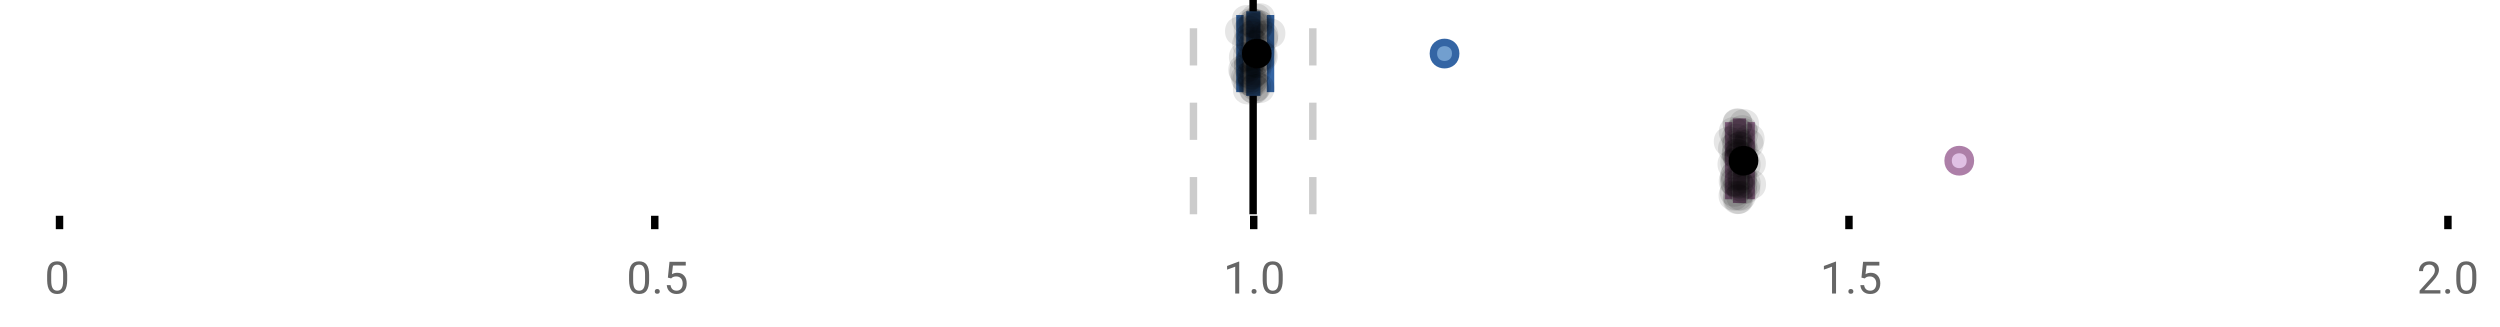 <?xml version="1.0" encoding="UTF-8"?>
<svg xmlns="http://www.w3.org/2000/svg" xmlns:xlink="http://www.w3.org/1999/xlink" width="672pt" height="88pt" viewBox="0 0 672 88" version="1.1">
<defs>
<clipPath id="clip1">
  <path d="M 335 0 L 338 0 L 338 57.602 L 335 57.602 Z M 335 0 "/>
</clipPath>
<clipPath id="clip2">
  <path d="M 319 0 L 322 0 L 322 57.602 L 319 57.602 Z M 319 0 "/>
</clipPath>
<clipPath id="clip3">
  <path d="M 351 0 L 354 0 L 354 57.602 L 351 57.602 Z M 351 0 "/>
</clipPath>
<clipPath id="clip4">
  <path d="M 495 11 L 558 11 L 558 57.602 L 495 57.602 Z M 495 11 "/>
</clipPath>
<clipPath id="clip5">
  <path d="M 437 11 L 500 11 L 500 57.602 L 437 57.602 Z M 437 11 "/>
</clipPath>
<clipPath id="clip6">
  <path d="M 463 49 L 472 49 L 472 57.602 L 463 57.602 Z M 463 49 "/>
</clipPath>
<clipPath id="clip7">
  <path d="M 463 49 L 472 49 L 472 57.602 L 463 57.602 Z M 463 49 "/>
</clipPath>
</defs>
<g id="surface1235320">
<rect x="0" y="0" width="672" height="88" style="fill:rgb(100%,100%,100%);fill-opacity:1;stroke:none;"/>
<path style=" stroke:none;fill-rule:nonzero;fill:rgb(100%,100%,100%);fill-opacity:1;" d="M 0 0 L 672 0 L 672 76 L 0 76 Z M 0 0 "/>
<path style="fill:none;stroke-width:1;stroke-linecap:butt;stroke-linejoin:miter;stroke:rgb(0%,0%,0%);stroke-opacity:1;stroke-miterlimit:10;" d="M 8 29 L 8 30.801 " transform="matrix(2,0,0,2,0,0)"/>
<path style="fill:none;stroke-width:1;stroke-linecap:butt;stroke-linejoin:miter;stroke:rgb(0%,0%,0%);stroke-opacity:1;stroke-miterlimit:10;" d="M 88 29 L 88 30.801 " transform="matrix(2,0,0,2,0,0)"/>
<path style="fill:none;stroke-width:1;stroke-linecap:butt;stroke-linejoin:miter;stroke:rgb(0%,0%,0%);stroke-opacity:1;stroke-miterlimit:10;" d="M 168.5 29 L 168.5 30.801 " transform="matrix(2,0,0,2,0,0)"/>
<path style="fill:none;stroke-width:1;stroke-linecap:butt;stroke-linejoin:miter;stroke:rgb(0%,0%,0%);stroke-opacity:1;stroke-miterlimit:10;" d="M 248.5 29 L 248.5 30.801 " transform="matrix(2,0,0,2,0,0)"/>
<path style="fill:none;stroke-width:1;stroke-linecap:butt;stroke-linejoin:miter;stroke:rgb(0%,0%,0%);stroke-opacity:1;stroke-miterlimit:10;" d="M 329 29 L 329 30.801 " transform="matrix(2,0,0,2,0,0)"/>
<path style=" stroke:none;fill-rule:nonzero;fill:rgb(40%,40%,40%);fill-opacity:1;" d="M 18.062 75.262 C 18.062 76.535 17.844 77.48 17.406 78.105 C 16.977 78.723 16.301 79.027 15.375 79.027 C 14.469 79.027 13.797 78.727 13.359 78.121 C 12.922 77.52 12.691 76.613 12.672 75.402 L 12.672 73.965 C 12.672 72.707 12.883 71.773 13.312 71.168 C 13.75 70.555 14.43 70.246 15.359 70.246 C 16.273 70.246 16.953 70.543 17.391 71.137 C 17.828 71.723 18.051 72.629 18.062 73.855 Z M 16.969 73.777 C 16.969 72.863 16.836 72.195 16.578 71.777 C 16.328 71.352 15.922 71.137 15.359 71.137 C 14.805 71.137 14.398 71.352 14.141 71.777 C 13.891 72.195 13.766 72.836 13.766 73.699 L 13.766 75.434 C 13.766 76.352 13.895 77.035 14.156 77.48 C 14.426 77.918 14.832 78.137 15.375 78.137 C 15.906 78.137 16.301 77.93 16.562 77.512 C 16.82 77.098 16.957 76.445 16.969 75.559 Z M 12 67.77 "/>
<path style=" stroke:none;fill-rule:nonzero;fill:rgb(40%,40%,40%);fill-opacity:1;" d="M 174.484 75.262 C 174.484 76.535 174.266 77.48 173.828 78.105 C 173.398 78.723 172.723 79.027 171.797 79.027 C 170.891 79.027 170.219 78.727 169.781 78.121 C 169.344 77.52 169.113 76.613 169.094 75.402 L 169.094 73.965 C 169.094 72.707 169.305 71.773 169.734 71.168 C 170.172 70.555 170.852 70.246 171.781 70.246 C 172.695 70.246 173.375 70.543 173.812 71.137 C 174.25 71.723 174.473 72.629 174.484 73.855 Z M 173.391 73.777 C 173.391 72.863 173.258 72.195 173 71.777 C 172.75 71.352 172.344 71.137 171.781 71.137 C 171.227 71.137 170.82 71.352 170.562 71.777 C 170.312 72.195 170.188 72.836 170.188 73.699 L 170.188 75.434 C 170.188 76.352 170.316 77.035 170.578 77.48 C 170.848 77.918 171.254 78.137 171.797 78.137 C 172.328 78.137 172.723 77.93 172.984 77.512 C 173.242 77.098 173.379 76.445 173.391 75.559 Z M 176.004 78.34 C 176.004 78.152 176.055 77.996 176.16 77.871 C 176.273 77.746 176.441 77.684 176.66 77.684 C 176.887 77.684 177.059 77.746 177.176 77.871 C 177.289 77.996 177.348 78.152 177.348 78.34 C 177.348 78.52 177.289 78.668 177.176 78.793 C 177.059 78.906 176.887 78.965 176.66 78.965 C 176.441 78.965 176.273 78.906 176.16 78.793 C 176.055 78.668 176.004 78.52 176.004 78.34 Z M 179.523 74.621 L 179.961 70.371 L 184.336 70.371 L 184.336 71.371 L 180.883 71.371 L 180.617 73.699 C 181.043 73.449 181.523 73.324 182.055 73.324 C 182.824 73.324 183.438 73.586 183.898 74.105 C 184.355 74.617 184.586 75.309 184.586 76.184 C 184.586 77.059 184.344 77.754 183.867 78.262 C 183.398 78.773 182.734 79.027 181.883 79.027 C 181.133 79.027 180.516 78.82 180.039 78.402 C 179.559 77.977 179.289 77.395 179.227 76.652 L 180.242 76.652 C 180.312 77.145 180.492 77.512 180.773 77.762 C 181.055 78.012 181.422 78.137 181.883 78.137 C 182.383 78.137 182.777 77.965 183.07 77.621 C 183.359 77.277 183.508 76.805 183.508 76.199 C 183.508 75.629 183.352 75.168 183.039 74.824 C 182.727 74.48 182.309 74.309 181.789 74.309 C 181.32 74.309 180.949 74.41 180.68 74.605 L 180.398 74.84 Z M 168.422 67.77 "/>
<path style=" stroke:none;fill-rule:nonzero;fill:rgb(40%,40%,40%);fill-opacity:1;" d="M 333.105 78.902 L 332.027 78.902 L 332.027 71.684 L 329.84 72.48 L 329.84 71.496 L 332.949 70.324 L 333.105 70.324 Z M 336.422 78.34 C 336.422 78.152 336.473 77.996 336.578 77.871 C 336.691 77.746 336.859 77.684 337.078 77.684 C 337.305 77.684 337.477 77.746 337.594 77.871 C 337.707 77.996 337.766 78.152 337.766 78.34 C 337.766 78.52 337.707 78.668 337.594 78.793 C 337.477 78.906 337.305 78.965 337.078 78.965 C 336.859 78.965 336.691 78.906 336.578 78.793 C 336.473 78.668 336.422 78.52 336.422 78.34 Z M 344.797 75.262 C 344.797 76.535 344.578 77.48 344.141 78.105 C 343.711 78.723 343.035 79.027 342.109 79.027 C 341.203 79.027 340.531 78.727 340.094 78.121 C 339.656 77.52 339.426 76.613 339.406 75.402 L 339.406 73.965 C 339.406 72.707 339.617 71.773 340.047 71.168 C 340.484 70.555 341.164 70.246 342.094 70.246 C 343.008 70.246 343.688 70.543 344.125 71.137 C 344.562 71.723 344.785 72.629 344.797 73.855 Z M 343.703 73.777 C 343.703 72.863 343.57 72.195 343.312 71.777 C 343.062 71.352 342.656 71.137 342.094 71.137 C 341.539 71.137 341.133 71.352 340.875 71.777 C 340.625 72.195 340.5 72.836 340.5 73.699 L 340.5 75.434 C 340.5 76.352 340.629 77.035 340.891 77.48 C 341.16 77.918 341.566 78.137 342.109 78.137 C 342.641 78.137 343.035 77.93 343.297 77.512 C 343.555 77.098 343.691 76.445 343.703 75.559 Z M 328.84 67.77 "/>
<path style=" stroke:none;fill-rule:nonzero;fill:rgb(40%,40%,40%);fill-opacity:1;" d="M 493.527 78.902 L 492.449 78.902 L 492.449 71.684 L 490.262 72.48 L 490.262 71.496 L 493.371 70.324 L 493.527 70.324 Z M 496.844 78.34 C 496.844 78.152 496.895 77.996 497 77.871 C 497.113 77.746 497.281 77.684 497.5 77.684 C 497.727 77.684 497.898 77.746 498.016 77.871 C 498.129 77.996 498.188 78.152 498.188 78.34 C 498.188 78.52 498.129 78.668 498.016 78.793 C 497.898 78.906 497.727 78.965 497.5 78.965 C 497.281 78.965 497.113 78.906 497 78.793 C 496.895 78.668 496.844 78.52 496.844 78.34 Z M 500.359 74.621 L 500.797 70.371 L 505.172 70.371 L 505.172 71.371 L 501.719 71.371 L 501.453 73.699 C 501.879 73.449 502.359 73.324 502.891 73.324 C 503.66 73.324 504.273 73.586 504.734 74.105 C 505.191 74.617 505.422 75.309 505.422 76.184 C 505.422 77.059 505.18 77.754 504.703 78.262 C 504.234 78.773 503.57 79.027 502.719 79.027 C 501.969 79.027 501.352 78.82 500.875 78.402 C 500.395 77.977 500.125 77.395 500.062 76.652 L 501.078 76.652 C 501.148 77.145 501.328 77.512 501.609 77.762 C 501.891 78.012 502.258 78.137 502.719 78.137 C 503.219 78.137 503.613 77.965 503.906 77.621 C 504.195 77.277 504.344 76.805 504.344 76.199 C 504.344 75.629 504.188 75.168 503.875 74.824 C 503.562 74.48 503.145 74.309 502.625 74.309 C 502.156 74.309 501.785 74.41 501.516 74.605 L 501.234 74.84 Z M 489.262 67.77 "/>
<path style=" stroke:none;fill-rule:nonzero;fill:rgb(40%,40%,40%);fill-opacity:1;" d="M 655.98 78.902 L 650.387 78.902 L 650.387 78.121 L 653.34 74.84 C 653.777 74.34 654.078 73.941 654.246 73.637 C 654.41 73.324 654.496 73.004 654.496 72.668 C 654.496 72.223 654.359 71.855 654.09 71.574 C 653.828 71.285 653.469 71.137 653.012 71.137 C 652.48 71.137 652.062 71.293 651.762 71.605 C 651.457 71.91 651.309 72.336 651.309 72.887 L 650.23 72.887 C 650.23 72.098 650.48 71.461 650.98 70.98 C 651.488 70.492 652.168 70.246 653.012 70.246 C 653.812 70.246 654.441 70.457 654.902 70.871 C 655.359 71.289 655.59 71.848 655.59 72.543 C 655.59 73.379 655.051 74.379 653.98 75.543 L 651.699 78.012 L 655.98 78.012 Z M 657.266 78.34 C 657.266 78.152 657.316 77.996 657.422 77.871 C 657.535 77.746 657.703 77.684 657.922 77.684 C 658.148 77.684 658.32 77.746 658.438 77.871 C 658.551 77.996 658.609 78.152 658.609 78.34 C 658.609 78.52 658.551 78.668 658.438 78.793 C 658.32 78.906 658.148 78.965 657.922 78.965 C 657.703 78.965 657.535 78.906 657.422 78.793 C 657.316 78.668 657.266 78.52 657.266 78.34 Z M 665.641 75.262 C 665.641 76.535 665.422 77.48 664.984 78.105 C 664.555 78.723 663.879 79.027 662.953 79.027 C 662.047 79.027 661.375 78.727 660.938 78.121 C 660.5 77.52 660.27 76.613 660.25 75.402 L 660.25 73.965 C 660.25 72.707 660.461 71.773 660.891 71.168 C 661.328 70.555 662.008 70.246 662.938 70.246 C 663.852 70.246 664.531 70.543 664.969 71.137 C 665.406 71.723 665.629 72.629 665.641 73.855 Z M 664.547 73.777 C 664.547 72.863 664.414 72.195 664.156 71.777 C 663.906 71.352 663.5 71.137 662.938 71.137 C 662.383 71.137 661.977 71.352 661.719 71.777 C 661.469 72.195 661.344 72.836 661.344 73.699 L 661.344 75.434 C 661.344 76.352 661.473 77.035 661.734 77.48 C 662.004 77.918 662.41 78.137 662.953 78.137 C 663.484 78.137 663.879 77.93 664.141 77.512 C 664.398 77.098 664.535 76.445 664.547 75.559 Z M 649.684 67.77 "/>
<g clip-path="url(#clip1)" clip-rule="nonzero">
<path style="fill:none;stroke-width:1;stroke-linecap:butt;stroke-linejoin:miter;stroke:rgb(0%,0%,0%);stroke-opacity:1;stroke-miterlimit:10;" d="M -0.001 -0.001 L 28.8 -0.001 " transform="matrix(0,-2,2,0,336.841,57.6)"/>
</g>
<g clip-path="url(#clip2)" clip-rule="nonzero">
<path style="fill:none;stroke-width:1;stroke-linecap:butt;stroke-linejoin:miter;stroke:rgb(80%,80%,80%);stroke-opacity:1;stroke-dasharray:5,5;stroke-miterlimit:10;" d="M -0.001 0.001 L 28.8 0.001 " transform="matrix(0,-2,2,0,320.799,57.6)"/>
</g>
<g clip-path="url(#clip3)" clip-rule="nonzero">
<path style="fill:none;stroke-width:1;stroke-linecap:butt;stroke-linejoin:miter;stroke:rgb(80%,80%,80%);stroke-opacity:1;stroke-dasharray:5,5;stroke-miterlimit:10;" d="M -0.001 -0 L 28.8 -0 " transform="matrix(0,-2,2,0,352.883,57.6)"/>
</g>
<path style=" stroke:none;fill-rule:nonzero;fill:rgb(44.706%,62.353%,81.176%);fill-opacity:1;" d="M 335.984 4.031 L 337.809 4.031 L 337.809 24.766 L 335.984 24.766 Z M 335.984 4.031 "/>
<path style="fill:none;stroke-width:1;stroke-linecap:butt;stroke-linejoin:miter;stroke:rgb(20.392%,39.608%,64.314%);stroke-opacity:1;stroke-miterlimit:10;" d="M 168.42 2.016 L 168.42 12.385 Z M 168.42 2.016 " transform="matrix(2,0,0,2,0,0)"/>
<path style="fill:none;stroke-width:1;stroke-linecap:butt;stroke-linejoin:miter;stroke:rgb(20.392%,39.608%,64.314%);stroke-opacity:1;stroke-miterlimit:10;" d="M 167.992 2.016 L 168.904 2.016 L 168.904 12.383 L 167.992 12.383 Z M 167.992 2.016 " transform="matrix(2,0,0,2,0,0)"/>
<path style="fill:none;stroke-width:1;stroke-linecap:butt;stroke-linejoin:miter;stroke:rgb(20.392%,39.608%,64.314%);stroke-opacity:1;stroke-miterlimit:10;" d="M 166.643 2.016 L 166.643 12.385 M 166.643 7.199 L 167.992 7.199 M 170.756 2.016 L 170.756 12.385 M 170.756 7.199 L 168.904 7.199 Z M 170.756 7.199 " transform="matrix(2,0,0,2,0,0)"/>
<path style="fill-rule:nonzero;fill:rgb(44.706%,62.353%,81.176%);fill-opacity:1;stroke-width:1;stroke-linecap:butt;stroke-linejoin:miter;stroke:rgb(20.392%,39.608%,64.314%);stroke-opacity:1;stroke-miterlimit:10;" d="M 195.646 7.199 C 195.646 9.199 192.646 9.199 192.646 7.199 C 192.646 5.199 195.646 5.199 195.646 7.199 Z M 195.646 7.199 " transform="matrix(2,0,0,2,0,0)"/>
<path style="fill-rule:nonzero;fill:rgb(0%,0%,0%);fill-opacity:1;stroke-width:1;stroke-linecap:butt;stroke-linejoin:miter;stroke:rgb(0%,0%,0%);stroke-opacity:1;stroke-miterlimit:10;" d="M 170.41 7.199 C 170.41 9.199 167.41 9.199 167.41 7.199 C 167.41 5.199 170.41 5.199 170.41 7.199 Z M 170.41 7.199 " transform="matrix(2,0,0,2,0,0)"/>
<path style=" stroke:none;fill-rule:nonzero;fill:rgb(0%,0%,0%);fill-opacity:0.098;" d="M 337.285 8.414 C 337.285 13.746 329.285 13.746 329.285 8.414 C 329.285 3.082 337.285 3.082 337.285 8.414 Z M 337.285 8.414 "/>
<path style=" stroke:none;fill-rule:nonzero;fill:rgb(0%,0%,0%);fill-opacity:0.098;" d="M 338.164 18.742 C 338.164 24.074 330.164 24.074 330.164 18.742 C 330.164 13.41 338.164 13.41 338.164 18.742 Z M 338.164 18.742 "/>
<path style=" stroke:none;fill-rule:nonzero;fill:rgb(0%,0%,0%);fill-opacity:0.098;" d="M 338.332 15.371 C 338.332 20.703 330.332 20.703 330.332 15.371 C 330.332 10.035 338.332 10.035 338.332 15.371 Z M 338.332 15.371 "/>
<path style=" stroke:none;fill-rule:nonzero;fill:rgb(0%,0%,0%);fill-opacity:0.098;" d="M 338.465 19.352 C 338.465 24.684 330.465 24.684 330.465 19.352 C 330.465 14.02 338.465 14.02 338.465 19.352 Z M 338.465 19.352 "/>
<path style=" stroke:none;fill-rule:nonzero;fill:rgb(0%,0%,0%);fill-opacity:0.098;" d="M 338.871 21.023 C 338.871 26.359 330.871 26.359 330.871 21.023 C 330.871 15.691 338.871 15.691 338.871 21.023 Z M 338.871 21.023 "/>
<path style=" stroke:none;fill-rule:nonzero;fill:rgb(0%,0%,0%);fill-opacity:0.098;" d="M 339.117 5.348 C 339.117 10.68 331.117 10.68 331.117 5.348 C 331.117 0.016 339.117 0.016 339.117 5.348 Z M 339.117 5.348 "/>
<path style=" stroke:none;fill-rule:nonzero;fill:rgb(0%,0%,0%);fill-opacity:0.098;" d="M 339.211 11.809 C 339.211 17.145 331.211 17.145 331.211 11.809 C 331.211 6.477 339.211 6.477 339.211 11.809 Z M 339.211 11.809 "/>
<path style=" stroke:none;fill-rule:nonzero;fill:rgb(0%,0%,0%);fill-opacity:0.098;" d="M 339.258 21.531 C 339.258 26.863 331.258 26.863 331.258 21.531 C 331.258 16.195 339.258 16.195 339.258 21.531 Z M 339.258 21.531 "/>
<path style=" stroke:none;fill-rule:nonzero;fill:rgb(0%,0%,0%);fill-opacity:0.098;" d="M 339.406 24.078 C 339.406 29.41 331.406 29.41 331.406 24.078 C 331.406 18.746 339.406 18.746 339.406 24.078 Z M 339.406 24.078 "/>
<path style=" stroke:none;fill-rule:nonzero;fill:rgb(0%,0%,0%);fill-opacity:0.098;" d="M 339.414 15.164 C 339.414 20.496 331.414 20.496 331.414 15.164 C 331.414 9.832 339.414 9.832 339.414 15.164 Z M 339.414 15.164 "/>
<path style=" stroke:none;fill-rule:nonzero;fill:rgb(0%,0%,0%);fill-opacity:0.098;" d="M 339.602 8.164 C 339.602 13.496 331.602 13.496 331.602 8.164 C 331.602 2.832 339.602 2.832 339.602 8.164 Z M 339.602 8.164 "/>
<path style=" stroke:none;fill-rule:nonzero;fill:rgb(0%,0%,0%);fill-opacity:0.098;" d="M 339.656 17.992 C 339.656 23.324 331.656 23.324 331.656 17.992 C 331.656 12.656 339.656 12.656 339.656 17.992 Z M 339.656 17.992 "/>
<path style=" stroke:none;fill-rule:nonzero;fill:rgb(0%,0%,0%);fill-opacity:0.098;" d="M 339.699 17.316 C 339.699 22.652 331.699 22.652 331.699 17.316 C 331.699 11.984 339.699 11.984 339.699 17.316 Z M 339.699 17.316 "/>
<path style=" stroke:none;fill-rule:nonzero;fill:rgb(0%,0%,0%);fill-opacity:0.098;" d="M 339.766 10.301 C 339.766 15.637 331.766 15.637 331.766 10.301 C 331.766 4.969 339.766 4.969 339.766 10.301 Z M 339.766 10.301 "/>
<path style=" stroke:none;fill-rule:nonzero;fill:rgb(0%,0%,0%);fill-opacity:0.098;" d="M 340.207 16.465 C 340.207 21.797 332.207 21.797 332.207 16.465 C 332.207 11.133 340.207 11.133 340.207 16.465 Z M 340.207 16.465 "/>
<path style=" stroke:none;fill-rule:nonzero;fill:rgb(0%,0%,0%);fill-opacity:0.098;" d="M 340.301 6.176 C 340.301 11.508 332.301 11.508 332.301 6.176 C 332.301 0.844 340.301 0.844 340.301 6.176 Z M 340.301 6.176 "/>
<path style=" stroke:none;fill-rule:nonzero;fill:rgb(0%,0%,0%);fill-opacity:0.098;" d="M 340.32 15.848 C 340.32 21.18 332.32 21.18 332.32 15.848 C 332.32 10.516 340.32 10.516 340.32 15.848 Z M 340.32 15.848 "/>
<path style=" stroke:none;fill-rule:nonzero;fill:rgb(0%,0%,0%);fill-opacity:0.098;" d="M 340.328 7.402 C 340.328 12.738 332.328 12.738 332.328 7.402 C 332.328 2.07 340.328 2.07 340.328 7.402 Z M 340.328 7.402 "/>
<path style=" stroke:none;fill-rule:nonzero;fill:rgb(0%,0%,0%);fill-opacity:0.098;" d="M 340.336 11.113 C 340.336 16.445 332.336 16.445 332.336 11.113 C 332.336 5.781 340.336 5.781 340.336 11.113 Z M 340.336 11.113 "/>
<path style=" stroke:none;fill-rule:nonzero;fill:rgb(0%,0%,0%);fill-opacity:0.098;" d="M 340.414 12.707 C 340.414 18.039 332.414 18.039 332.414 12.707 C 332.414 7.371 340.414 7.371 340.414 12.707 Z M 340.414 12.707 "/>
<path style=" stroke:none;fill-rule:nonzero;fill:rgb(0%,0%,0%);fill-opacity:0.098;" d="M 340.43 20.18 C 340.43 25.516 332.43 25.516 332.43 20.18 C 332.43 14.848 340.43 14.848 340.43 20.18 Z M 340.43 20.18 "/>
<path style=" stroke:none;fill-rule:nonzero;fill:rgb(0%,0%,0%);fill-opacity:0.098;" d="M 340.465 20.035 C 340.465 25.367 332.465 25.367 332.465 20.035 C 332.465 14.703 340.465 14.703 340.465 20.035 Z M 340.465 20.035 "/>
<path style=" stroke:none;fill-rule:nonzero;fill:rgb(0%,0%,0%);fill-opacity:0.098;" d="M 340.516 9.516 C 340.516 14.848 332.516 14.848 332.516 9.516 C 332.516 4.184 340.516 4.184 340.516 9.516 Z M 340.516 9.516 "/>
<path style=" stroke:none;fill-rule:nonzero;fill:rgb(0%,0%,0%);fill-opacity:0.098;" d="M 340.562 21.969 C 340.562 27.301 332.562 27.301 332.562 21.969 C 332.562 16.633 340.562 16.633 340.562 21.969 Z M 340.562 21.969 "/>
<path style=" stroke:none;fill-rule:nonzero;fill:rgb(0%,0%,0%);fill-opacity:0.098;" d="M 340.637 20.844 C 340.637 26.18 332.637 26.18 332.637 20.844 C 332.637 15.512 340.637 15.512 340.637 20.844 Z M 340.637 20.844 "/>
<path style=" stroke:none;fill-rule:nonzero;fill:rgb(0%,0%,0%);fill-opacity:0.098;" d="M 340.727 14.918 C 340.727 20.25 332.727 20.25 332.727 14.918 C 332.727 9.586 340.727 9.586 340.727 14.918 Z M 340.727 14.918 "/>
<path style=" stroke:none;fill-rule:nonzero;fill:rgb(0%,0%,0%);fill-opacity:0.098;" d="M 340.789 21.402 C 340.789 26.734 332.789 26.734 332.789 21.402 C 332.789 16.066 340.789 16.066 340.789 21.402 Z M 340.789 21.402 "/>
<path style=" stroke:none;fill-rule:nonzero;fill:rgb(0%,0%,0%);fill-opacity:0.098;" d="M 340.84 22.184 C 340.84 27.516 332.84 27.516 332.84 22.184 C 332.84 16.848 340.84 16.848 340.84 22.184 Z M 340.84 22.184 "/>
<path style=" stroke:none;fill-rule:nonzero;fill:rgb(0%,0%,0%);fill-opacity:0.098;" d="M 340.957 16.816 C 340.957 22.148 332.957 22.148 332.957 16.816 C 332.957 11.48 340.957 11.48 340.957 16.816 Z M 340.957 16.816 "/>
<path style=" stroke:none;fill-rule:nonzero;fill:rgb(0%,0%,0%);fill-opacity:0.098;" d="M 340.965 6.387 C 340.965 11.719 332.965 11.719 332.965 6.387 C 332.965 1.055 340.965 1.055 340.965 6.387 Z M 340.965 6.387 "/>
<path style=" stroke:none;fill-rule:nonzero;fill:rgb(0%,0%,0%);fill-opacity:0.098;" d="M 341 11.953 C 341 17.285 333 17.285 333 11.953 C 333 6.621 341 6.621 341 11.953 Z M 341 11.953 "/>
<path style=" stroke:none;fill-rule:nonzero;fill:rgb(0%,0%,0%);fill-opacity:0.098;" d="M 341.004 23.848 C 341.004 29.184 333.004 29.184 333.004 23.848 C 333.004 18.516 341.004 18.516 341.004 23.848 Z M 341.004 23.848 "/>
<path style=" stroke:none;fill-rule:nonzero;fill:rgb(0%,0%,0%);fill-opacity:0.098;" d="M 341.16 6.301 C 341.16 11.633 333.16 11.633 333.16 6.301 C 333.16 0.969 341.16 0.969 341.16 6.301 Z M 341.16 6.301 "/>
<path style=" stroke:none;fill-rule:nonzero;fill:rgb(0%,0%,0%);fill-opacity:0.098;" d="M 341.168 19.531 C 341.168 24.863 333.168 24.863 333.168 19.531 C 333.168 14.195 341.168 14.195 341.168 19.531 Z M 341.168 19.531 "/>
<path style=" stroke:none;fill-rule:nonzero;fill:rgb(0%,0%,0%);fill-opacity:0.098;" d="M 341.191 23.922 C 341.191 29.258 333.191 29.258 333.191 23.922 C 333.191 18.59 341.191 18.59 341.191 23.922 Z M 341.191 23.922 "/>
<path style=" stroke:none;fill-rule:nonzero;fill:rgb(0%,0%,0%);fill-opacity:0.098;" d="M 341.258 9.047 C 341.258 14.379 333.258 14.379 333.258 9.047 C 333.258 3.715 341.258 3.715 341.258 9.047 Z M 341.258 9.047 "/>
<path style=" stroke:none;fill-rule:nonzero;fill:rgb(0%,0%,0%);fill-opacity:0.098;" d="M 341.5 12.086 C 341.5 17.418 333.5 17.418 333.5 12.086 C 333.5 6.75 341.5 6.75 341.5 12.086 Z M 341.5 12.086 "/>
<path style=" stroke:none;fill-rule:nonzero;fill:rgb(0%,0%,0%);fill-opacity:0.098;" d="M 341.59 4.941 C 341.59 10.273 333.59 10.273 333.59 4.941 C 333.59 -0.391 341.59 -0.391 341.59 4.941 Z M 341.59 4.941 "/>
<path style=" stroke:none;fill-rule:nonzero;fill:rgb(0%,0%,0%);fill-opacity:0.098;" d="M 341.695 23.266 C 341.695 28.598 333.695 28.598 333.695 23.266 C 333.695 17.93 341.695 17.93 341.695 23.266 Z M 341.695 23.266 "/>
<path style=" stroke:none;fill-rule:nonzero;fill:rgb(0%,0%,0%);fill-opacity:0.098;" d="M 341.695 18.988 C 341.695 24.324 333.695 24.324 333.695 18.988 C 333.695 13.656 341.695 13.656 341.695 18.988 Z M 341.695 18.988 "/>
<path style=" stroke:none;fill-rule:nonzero;fill:rgb(0%,0%,0%);fill-opacity:0.098;" d="M 341.77 17.016 C 341.77 22.348 333.77 22.348 333.77 17.016 C 333.77 11.68 341.77 11.68 341.77 17.016 Z M 341.77 17.016 "/>
<path style=" stroke:none;fill-rule:nonzero;fill:rgb(0%,0%,0%);fill-opacity:0.098;" d="M 341.848 16.121 C 341.848 21.457 333.848 21.457 333.848 16.121 C 333.848 10.789 341.848 10.789 341.848 16.121 Z M 341.848 16.121 "/>
<path style=" stroke:none;fill-rule:nonzero;fill:rgb(0%,0%,0%);fill-opacity:0.098;" d="M 341.945 7.418 C 341.945 12.75 333.945 12.75 333.945 7.418 C 333.945 2.082 341.945 2.082 341.945 7.418 Z M 341.945 7.418 "/>
<path style=" stroke:none;fill-rule:nonzero;fill:rgb(0%,0%,0%);fill-opacity:0.098;" d="M 342.082 6.578 C 342.082 11.91 334.082 11.91 334.082 6.578 C 334.082 1.242 342.082 1.242 342.082 6.578 Z M 342.082 6.578 "/>
<path style=" stroke:none;fill-rule:nonzero;fill:rgb(0%,0%,0%);fill-opacity:0.098;" d="M 342.254 16.996 C 342.254 22.328 334.254 22.328 334.254 16.996 C 334.254 11.664 342.254 11.664 342.254 16.996 Z M 342.254 16.996 "/>
<path style=" stroke:none;fill-rule:nonzero;fill:rgb(0%,0%,0%);fill-opacity:0.098;" d="M 342.414 6.738 C 342.414 12.07 334.414 12.07 334.414 6.738 C 334.414 1.406 342.414 1.406 342.414 6.738 Z M 342.414 6.738 "/>
<path style=" stroke:none;fill-rule:nonzero;fill:rgb(0%,0%,0%);fill-opacity:0.098;" d="M 342.566 23.738 C 342.566 29.07 334.566 29.07 334.566 23.738 C 334.566 18.406 342.566 18.406 342.566 23.738 Z M 342.566 23.738 "/>
<path style=" stroke:none;fill-rule:nonzero;fill:rgb(0%,0%,0%);fill-opacity:0.098;" d="M 342.711 13.789 C 342.711 19.125 334.711 19.125 334.711 13.789 C 334.711 8.457 342.711 8.457 342.711 13.789 Z M 342.711 13.789 "/>
<path style=" stroke:none;fill-rule:nonzero;fill:rgb(0%,0%,0%);fill-opacity:0.098;" d="M 342.727 4.859 C 342.727 10.191 334.727 10.191 334.727 4.859 C 334.727 -0.473 342.727 -0.473 342.727 4.859 Z M 342.727 4.859 "/>
<path style=" stroke:none;fill-rule:nonzero;fill:rgb(0%,0%,0%);fill-opacity:0.098;" d="M 343.113 14.934 C 343.113 20.266 335.113 20.266 335.113 14.934 C 335.113 9.598 343.113 9.598 343.113 14.934 Z M 343.113 14.934 "/>
<path style=" stroke:none;fill-rule:nonzero;fill:rgb(0%,0%,0%);fill-opacity:0.098;" d="M 343.457 15.145 C 343.457 20.477 335.457 20.477 335.457 15.145 C 335.457 9.809 343.457 9.809 343.457 15.145 Z M 343.457 15.145 "/>
<path style=" stroke:none;fill-rule:nonzero;fill:rgb(0%,0%,0%);fill-opacity:0.098;" d="M 343.547 10.422 C 343.547 15.754 335.547 15.754 335.547 10.422 C 335.547 5.09 343.547 5.09 343.547 10.422 Z M 343.547 10.422 "/>
<path style=" stroke:none;fill-rule:nonzero;fill:rgb(0%,0%,0%);fill-opacity:0.098;" d="M 343.629 9.535 C 343.629 14.867 335.629 14.867 335.629 9.535 C 335.629 4.199 343.629 4.199 343.629 9.535 Z M 343.629 9.535 "/>
<path style=" stroke:none;fill-rule:nonzero;fill:rgb(0%,0%,0%);fill-opacity:0.098;" d="M 345.512 8.961 C 345.512 14.297 337.512 14.297 337.512 8.961 C 337.512 3.629 345.512 3.629 345.512 8.961 Z M 345.512 8.961 "/>
<path style=" stroke:none;fill-rule:nonzero;fill:rgb(87.843%,75.294%,89.412%);fill-opacity:1;" d="M 466.805 32.832 L 468.344 32.832 L 468.344 53.566 L 466.805 53.566 Z M 466.805 32.832 "/>
<path style="fill:none;stroke-width:1;stroke-linecap:butt;stroke-linejoin:miter;stroke:rgb(67.843%,49.804%,65.882%);stroke-opacity:1;stroke-miterlimit:10;" d="M 233.697 16.416 L 233.697 26.783 Z M 233.697 16.416 " transform="matrix(2,0,0,2,0,0)"/>
<path style="fill:none;stroke-width:1;stroke-linecap:butt;stroke-linejoin:miter;stroke:rgb(67.843%,49.804%,65.882%);stroke-opacity:1;stroke-miterlimit:10;" d="M 233.402 16.416 L 234.172 16.416 L 234.172 26.783 L 233.402 26.783 Z M 233.402 16.416 " transform="matrix(2,0,0,2,0,0)"/>
<path style="fill:none;stroke-width:1;stroke-linecap:butt;stroke-linejoin:miter;stroke:rgb(67.843%,49.804%,65.882%);stroke-opacity:1;stroke-miterlimit:10;" d="M 232.332 16.416 L 232.332 26.783 M 232.332 21.6 L 233.402 21.6 M 235.355 16.416 L 235.355 26.783 M 235.355 21.6 L 234.172 21.6 Z M 235.355 21.6 " transform="matrix(2,0,0,2,0,0)"/>
<path style=" stroke:none;fill-rule:nonzero;fill:rgb(87.843%,75.294%,89.412%);fill-opacity:1;" d="M 529.648 43.199 C 529.648 47.199 523.648 47.199 523.648 43.199 C 523.648 39.199 529.648 39.199 529.648 43.199 Z M 529.648 43.199 "/>
<g clip-path="url(#clip4)" clip-rule="nonzero">
<path style="fill:none;stroke-width:1;stroke-linecap:butt;stroke-linejoin:miter;stroke:rgb(67.843%,49.804%,65.882%);stroke-opacity:1;stroke-miterlimit:10;" d="M 264.824 21.6 C 264.824 23.6 261.824 23.6 261.824 21.6 C 261.824 19.6 264.824 19.6 264.824 21.6 Z M 264.824 21.6 " transform="matrix(2,0,0,2,0,0)"/>
</g>
<path style=" stroke:none;fill-rule:nonzero;fill:rgb(0%,0%,0%);fill-opacity:1;" d="M 471.656 43.199 C 471.656 47.199 465.656 47.199 465.656 43.199 C 465.656 39.199 471.656 39.199 471.656 43.199 Z M 471.656 43.199 "/>
<g clip-path="url(#clip5)" clip-rule="nonzero">
<path style="fill:none;stroke-width:1;stroke-linecap:butt;stroke-linejoin:miter;stroke:rgb(0%,0%,0%);stroke-opacity:1;stroke-miterlimit:10;" d="M 235.828 21.6 C 235.828 23.6 232.828 23.6 232.828 21.6 C 232.828 19.6 235.828 19.6 235.828 21.6 Z M 235.828 21.6 " transform="matrix(2,0,0,2,0,0)"/>
</g>
<path style=" stroke:none;fill-rule:nonzero;fill:rgb(0%,0%,0%);fill-opacity:0.098;" d="M 468.664 38.039 C 468.664 43.375 460.664 43.375 460.664 38.039 C 460.664 32.707 468.664 32.707 468.664 38.039 Z M 468.664 38.039 "/>
<path style=" stroke:none;fill-rule:nonzero;fill:rgb(0%,0%,0%);fill-opacity:0.098;" d="M 469.664 44.141 C 469.664 49.473 461.664 49.473 461.664 44.141 C 461.664 38.809 469.664 38.809 469.664 44.141 Z M 469.664 44.141 "/>
<path style=" stroke:none;fill-rule:nonzero;fill:rgb(0%,0%,0%);fill-opacity:0.098;" d="M 469.809 39.93 C 469.809 45.262 461.809 45.262 461.809 39.93 C 461.809 34.598 469.809 34.598 469.809 39.93 Z M 469.809 39.93 "/>
<path style=" stroke:none;fill-rule:nonzero;fill:rgb(0%,0%,0%);fill-opacity:0.098;" d="M 469.957 52.609 C 469.957 57.945 461.957 57.945 461.957 52.609 C 461.957 47.277 469.957 47.277 469.957 52.609 Z M 469.957 52.609 "/>
<path style=" stroke:none;fill-rule:nonzero;fill:rgb(0%,0%,0%);fill-opacity:0.098;" d="M 469.996 48.711 C 469.996 54.043 461.996 54.043 461.996 48.711 C 461.996 43.375 469.996 43.375 469.996 48.711 Z M 469.996 48.711 "/>
<path style=" stroke:none;fill-rule:nonzero;fill:rgb(0%,0%,0%);fill-opacity:0.098;" d="M 470.004 35.461 C 470.004 40.793 462.004 40.793 462.004 35.461 C 462.004 30.125 470.004 30.125 470.004 35.461 Z M 470.004 35.461 "/>
<path style=" stroke:none;fill-rule:nonzero;fill:rgb(0%,0%,0%);fill-opacity:0.098;" d="M 470.262 51.582 C 470.262 56.914 462.262 56.914 462.262 51.582 C 462.262 46.246 470.262 46.246 470.262 51.582 Z M 470.262 51.582 "/>
<path style=" stroke:none;fill-rule:nonzero;fill:rgb(0%,0%,0%);fill-opacity:0.098;" d="M 470.293 47.473 C 470.293 52.805 462.293 52.805 462.293 47.473 C 462.293 42.137 470.293 42.137 470.293 47.473 Z M 470.293 47.473 "/>
<path style=" stroke:none;fill-rule:nonzero;fill:rgb(0%,0%,0%);fill-opacity:0.098;" d="M 470.391 48.797 C 470.391 54.133 462.391 54.133 462.391 48.797 C 462.391 43.465 470.391 43.465 470.391 48.797 Z M 470.391 48.797 "/>
<path style=" stroke:none;fill-rule:nonzero;fill:rgb(0%,0%,0%);fill-opacity:0.098;" d="M 470.426 43.59 C 470.426 48.922 462.426 48.922 462.426 43.59 C 462.426 38.258 470.426 38.258 470.426 43.59 Z M 470.426 43.59 "/>
<path style=" stroke:none;fill-rule:nonzero;fill:rgb(0%,0%,0%);fill-opacity:0.098;" d="M 470.441 49.066 C 470.441 54.398 462.441 54.398 462.441 49.066 C 462.441 43.73 470.441 43.73 470.441 49.066 Z M 470.441 49.066 "/>
<path style=" stroke:none;fill-rule:nonzero;fill:rgb(0%,0%,0%);fill-opacity:0.098;" d="M 470.488 47.113 C 470.488 52.445 462.488 52.445 462.488 47.113 C 462.488 41.777 470.488 41.777 470.488 47.113 Z M 470.488 47.113 "/>
<path style=" stroke:none;fill-rule:nonzero;fill:rgb(0%,0%,0%);fill-opacity:0.098;" d="M 470.668 37.281 C 470.668 42.613 462.668 42.613 462.668 37.281 C 462.668 31.945 470.668 31.945 470.668 37.281 Z M 470.668 37.281 "/>
<path style=" stroke:none;fill-rule:nonzero;fill:rgb(0%,0%,0%);fill-opacity:0.098;" d="M 470.77 41.395 C 470.77 46.73 462.77 46.73 462.77 41.395 C 462.77 36.062 470.77 36.062 470.77 41.395 Z M 470.77 41.395 "/>
<path style=" stroke:none;fill-rule:nonzero;fill:rgb(0%,0%,0%);fill-opacity:0.098;" d="M 470.84 39.043 C 470.84 44.375 462.84 44.375 462.84 39.043 C 462.84 33.707 470.84 33.707 470.84 39.043 Z M 470.84 39.043 "/>
<path style=" stroke:none;fill-rule:nonzero;fill:rgb(0%,0%,0%);fill-opacity:0.098;" d="M 470.855 41.289 C 470.855 46.625 462.855 46.625 462.855 41.289 C 462.855 35.957 470.855 35.957 470.855 41.289 Z M 470.855 41.289 "/>
<path style=" stroke:none;fill-rule:nonzero;fill:rgb(0%,0%,0%);fill-opacity:0.098;" d="M 471.035 33.102 C 471.035 38.434 463.035 38.434 463.035 33.102 C 463.035 27.77 471.035 27.77 471.035 33.102 Z M 471.035 33.102 "/>
<path style=" stroke:none;fill-rule:nonzero;fill:rgb(0%,0%,0%);fill-opacity:0.098;" d="M 471.047 33.227 C 471.047 38.562 463.047 38.562 463.047 33.227 C 463.047 27.895 471.047 27.895 471.047 33.227 Z M 471.047 33.227 "/>
<path style=" stroke:none;fill-rule:nonzero;fill:rgb(0%,0%,0%);fill-opacity:0.098;" d="M 471.051 43.523 C 471.051 48.855 463.051 48.855 463.051 43.523 C 463.051 38.191 471.051 38.191 471.051 43.523 Z M 471.051 43.523 "/>
<g clip-path="url(#clip6)" clip-rule="nonzero">
<path style=" stroke:none;fill-rule:nonzero;fill:rgb(0%,0%,0%);fill-opacity:0.098;" d="M 471.055 53.559 C 471.055 58.891 463.055 58.891 463.055 53.559 C 463.055 48.227 471.055 48.227 471.055 53.559 Z M 471.055 53.559 "/>
</g>
<path style=" stroke:none;fill-rule:nonzero;fill:rgb(0%,0%,0%);fill-opacity:0.098;" d="M 471.098 38.309 C 471.098 43.641 463.098 43.641 463.098 38.309 C 463.098 32.977 471.098 32.977 471.098 38.309 Z M 471.098 38.309 "/>
<path style=" stroke:none;fill-rule:nonzero;fill:rgb(0%,0%,0%);fill-opacity:0.098;" d="M 471.117 52.621 C 471.117 57.957 463.117 57.957 463.117 52.621 C 463.117 47.289 471.117 47.289 471.117 52.621 Z M 471.117 52.621 "/>
<path style=" stroke:none;fill-rule:nonzero;fill:rgb(0%,0%,0%);fill-opacity:0.098;" d="M 471.242 49.199 C 471.242 54.535 463.242 54.535 463.242 49.199 C 463.242 43.867 471.242 43.867 471.242 49.199 Z M 471.242 49.199 "/>
<path style=" stroke:none;fill-rule:nonzero;fill:rgb(0%,0%,0%);fill-opacity:0.098;" d="M 471.266 42.191 C 471.266 47.523 463.266 47.523 463.266 42.191 C 463.266 36.859 471.266 36.859 471.266 42.191 Z M 471.266 42.191 "/>
<path style=" stroke:none;fill-rule:nonzero;fill:rgb(0%,0%,0%);fill-opacity:0.098;" d="M 471.289 35.75 C 471.289 41.086 463.289 41.086 463.289 35.75 C 463.289 30.418 471.289 30.418 471.289 35.75 Z M 471.289 35.75 "/>
<path style=" stroke:none;fill-rule:nonzero;fill:rgb(0%,0%,0%);fill-opacity:0.098;" d="M 471.293 49.402 C 471.293 54.734 463.293 54.734 463.293 49.402 C 463.293 44.07 471.293 44.07 471.293 49.402 Z M 471.293 49.402 "/>
<g clip-path="url(#clip7)" clip-rule="nonzero">
<path style=" stroke:none;fill-rule:nonzero;fill:rgb(0%,0%,0%);fill-opacity:0.098;" d="M 471.336 53.512 C 471.336 58.848 463.336 58.848 463.336 53.512 C 463.336 48.18 471.336 48.18 471.336 53.512 Z M 471.336 53.512 "/>
</g>
<path style=" stroke:none;fill-rule:nonzero;fill:rgb(0%,0%,0%);fill-opacity:0.098;" d="M 471.395 43.027 C 471.395 48.359 463.395 48.359 463.395 43.027 C 463.395 37.691 471.395 37.691 471.395 43.027 Z M 471.395 43.027 "/>
<path style=" stroke:none;fill-rule:nonzero;fill:rgb(0%,0%,0%);fill-opacity:0.098;" d="M 471.48 42.07 C 471.48 47.402 463.48 47.402 463.48 42.07 C 463.48 36.734 471.48 36.734 471.48 42.07 Z M 471.48 42.07 "/>
<path style=" stroke:none;fill-rule:nonzero;fill:rgb(0%,0%,0%);fill-opacity:0.098;" d="M 471.621 39.441 C 471.621 44.777 463.621 44.777 463.621 39.441 C 463.621 34.109 471.621 34.109 471.621 39.441 Z M 471.621 39.441 "/>
<path style=" stroke:none;fill-rule:nonzero;fill:rgb(0%,0%,0%);fill-opacity:0.098;" d="M 471.621 41.613 C 471.621 46.945 463.621 46.945 463.621 41.613 C 463.621 36.277 471.621 36.277 471.621 41.613 Z M 471.621 41.613 "/>
<path style=" stroke:none;fill-rule:nonzero;fill:rgb(0%,0%,0%);fill-opacity:0.098;" d="M 471.621 35.84 C 471.621 41.172 463.621 41.172 463.621 35.84 C 463.621 30.504 471.621 30.504 471.621 35.84 Z M 471.621 35.84 "/>
<path style=" stroke:none;fill-rule:nonzero;fill:rgb(0%,0%,0%);fill-opacity:0.098;" d="M 471.785 50.094 C 471.785 55.426 463.785 55.426 463.785 50.094 C 463.785 44.758 471.785 44.758 471.785 50.094 Z M 471.785 50.094 "/>
<path style=" stroke:none;fill-rule:nonzero;fill:rgb(0%,0%,0%);fill-opacity:0.098;" d="M 471.91 40.148 C 471.91 45.484 463.91 45.484 463.91 40.148 C 463.91 34.816 471.91 34.816 471.91 40.148 Z M 471.91 40.148 "/>
<path style=" stroke:none;fill-rule:nonzero;fill:rgb(0%,0%,0%);fill-opacity:0.098;" d="M 471.93 39.352 C 471.93 44.688 463.93 44.688 463.93 39.352 C 463.93 34.02 471.93 34.02 471.93 39.352 Z M 471.93 39.352 "/>
<path style=" stroke:none;fill-rule:nonzero;fill:rgb(0%,0%,0%);fill-opacity:0.098;" d="M 471.973 52.629 C 471.973 57.965 463.973 57.965 463.973 52.629 C 463.973 47.297 471.973 47.297 471.973 52.629 Z M 471.973 52.629 "/>
<path style=" stroke:none;fill-rule:nonzero;fill:rgb(0%,0%,0%);fill-opacity:0.098;" d="M 471.973 47.277 C 471.973 52.613 463.973 52.613 463.973 47.277 C 463.973 41.945 471.973 41.945 471.973 47.277 Z M 471.973 47.277 "/>
<path style=" stroke:none;fill-rule:nonzero;fill:rgb(0%,0%,0%);fill-opacity:0.098;" d="M 472.098 40.516 C 472.098 45.848 464.098 45.848 464.098 40.516 C 464.098 35.18 472.098 35.18 472.098 40.516 Z M 472.098 40.516 "/>
<path style=" stroke:none;fill-rule:nonzero;fill:rgb(0%,0%,0%);fill-opacity:0.098;" d="M 472.297 34.961 C 472.297 40.293 464.297 40.293 464.297 34.961 C 464.297 29.629 472.297 29.629 472.297 34.961 Z M 472.297 34.961 "/>
<path style=" stroke:none;fill-rule:nonzero;fill:rgb(0%,0%,0%);fill-opacity:0.098;" d="M 472.316 50.906 C 472.316 56.238 464.316 56.238 464.316 50.906 C 464.316 45.57 472.316 45.57 472.316 50.906 Z M 472.316 50.906 "/>
<path style=" stroke:none;fill-rule:nonzero;fill:rgb(0%,0%,0%);fill-opacity:0.098;" d="M 472.34 47.965 C 472.34 53.297 464.34 53.297 464.34 47.965 C 464.34 42.633 472.34 42.633 472.34 47.965 Z M 472.34 47.965 "/>
<path style=" stroke:none;fill-rule:nonzero;fill:rgb(0%,0%,0%);fill-opacity:0.098;" d="M 472.352 47.195 C 472.352 52.527 464.352 52.527 464.352 47.195 C 464.352 41.859 472.352 41.859 472.352 47.195 Z M 472.352 47.195 "/>
<path style=" stroke:none;fill-rule:nonzero;fill:rgb(0%,0%,0%);fill-opacity:0.098;" d="M 472.395 38.93 C 472.395 44.266 464.395 44.266 464.395 38.93 C 464.395 33.598 472.395 33.598 472.395 38.93 Z M 472.395 38.93 "/>
<path style=" stroke:none;fill-rule:nonzero;fill:rgb(0%,0%,0%);fill-opacity:0.098;" d="M 472.414 49.605 C 472.414 54.941 464.414 54.941 464.414 49.605 C 464.414 44.273 472.414 44.273 472.414 49.605 Z M 472.414 49.605 "/>
<path style=" stroke:none;fill-rule:nonzero;fill:rgb(0%,0%,0%);fill-opacity:0.098;" d="M 472.641 35.766 C 472.641 41.098 464.641 41.098 464.641 35.766 C 464.641 30.43 472.641 30.43 472.641 35.766 Z M 472.641 35.766 "/>
<path style=" stroke:none;fill-rule:nonzero;fill:rgb(0%,0%,0%);fill-opacity:0.098;" d="M 472.688 40.734 C 472.688 46.066 464.688 46.066 464.688 40.734 C 464.688 35.398 472.688 35.398 472.688 40.734 Z M 472.688 40.734 "/>
<path style=" stroke:none;fill-rule:nonzero;fill:rgb(0%,0%,0%);fill-opacity:0.098;" d="M 472.832 33.344 C 472.832 38.676 464.832 38.676 464.832 33.344 C 464.832 28.012 472.832 28.012 472.832 33.344 Z M 472.832 33.344 "/>
<path style=" stroke:none;fill-rule:nonzero;fill:rgb(0%,0%,0%);fill-opacity:0.098;" d="M 473.148 50.781 C 473.148 56.117 465.148 56.117 465.148 50.781 C 465.148 45.449 473.148 45.449 473.148 50.781 Z M 473.148 50.781 "/>
<path style=" stroke:none;fill-rule:nonzero;fill:rgb(0%,0%,0%);fill-opacity:0.098;" d="M 473.273 44.215 C 473.273 49.547 465.273 49.547 465.273 44.215 C 465.273 38.883 473.273 38.883 473.273 44.215 Z M 473.273 44.215 "/>
<path style=" stroke:none;fill-rule:nonzero;fill:rgb(0%,0%,0%);fill-opacity:0.098;" d="M 473.273 49.289 C 473.273 54.625 465.273 54.625 465.273 49.289 C 465.273 43.957 473.273 43.957 473.273 49.289 Z M 473.273 49.289 "/>
<path style=" stroke:none;fill-rule:nonzero;fill:rgb(0%,0%,0%);fill-opacity:0.098;" d="M 474.047 38.68 C 474.047 44.012 466.047 44.012 466.047 38.68 C 466.047 33.348 474.047 33.348 474.047 38.68 Z M 474.047 38.68 "/>
<path style=" stroke:none;fill-rule:nonzero;fill:rgb(0%,0%,0%);fill-opacity:0.098;" d="M 474.328 37.281 C 474.328 42.613 466.328 42.613 466.328 37.281 C 466.328 31.945 474.328 31.945 474.328 37.281 Z M 474.328 37.281 "/>
<path style=" stroke:none;fill-rule:nonzero;fill:rgb(0%,0%,0%);fill-opacity:0.098;" d="M 474.668 43.875 C 474.668 49.211 466.668 49.211 466.668 43.875 C 466.668 38.543 474.668 38.543 474.668 43.875 Z M 474.668 43.875 "/>
<path style=" stroke:none;fill-rule:nonzero;fill:rgb(0%,0%,0%);fill-opacity:0.098;" d="M 474.711 49.57 C 474.711 54.902 466.711 54.902 466.711 49.57 C 466.711 44.238 474.711 44.238 474.711 49.57 Z M 474.711 49.57 "/>
</g>
</svg>
